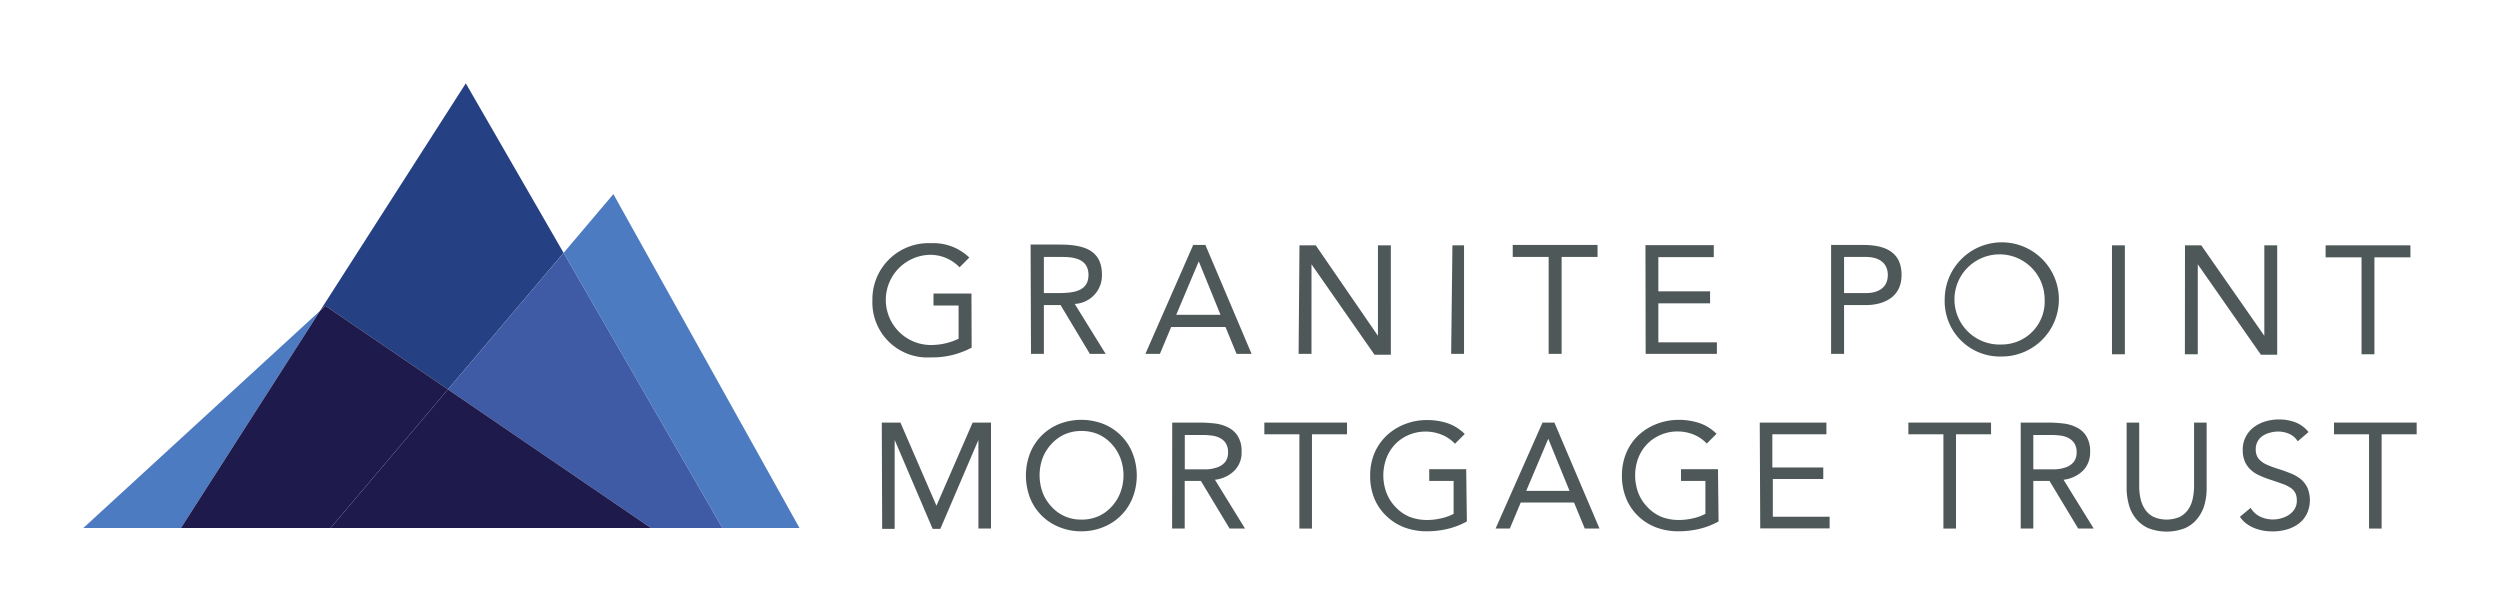 <svg id="Layer_1" data-name="Layer 1" xmlns="http://www.w3.org/2000/svg" viewBox="0 0 300 73.791"><path d="M10,63.358H21.712L38.412,37.288Z" fill="#4d7bc2"/><path d="M55.896,10,38.411,37.288l.644-.586L53.753,46.728,67.631,30.343Z" fill="#254184"/><path d="M39.057,36.702l-.644.586L21.713,63.358H39.666L53.756,46.727Z" fill="#1e1a4b"/><path d="M73.606,23.292l-5.973,7.05,19.055,33.015h9.252Z" fill="#4d7bc2"/><path d="M67.632,30.343,53.753,46.727,78.114,63.358h8.573Z" fill="#405ba6"/><path d="M53.755,46.728l-14.089,16.63H78.115Z" fill="#1e1a4b"/><path d="M289.251,29.441H279.074v1.441h4.31V42.511h1.546V30.882h4.322ZM262.186,42.511h1.546V31.713l7.578,10.857H273.265V29.441h-1.546V40.298l-7.566-10.857H262.198Zm-8.748,0h1.546V29.441h-1.546Zm-13.257-1.171a5.411,5.411,0,1,1,5.176-5.411,5.153,5.153,0,0,1-5.176,5.411Zm0,1.441a6.851,6.851,0,1,0-6.816-6.851,6.628,6.628,0,0,0,6.816,6.851Zm-18.892-11.946h2.624c1.546,0,2.624.703,2.624,2.167s-1.078,2.167-2.624,2.167h-2.624Zm-1.558,11.63h1.558V36.609h2.624c1.851,0,4.275-.75,4.275-3.619s-2.166-3.595-4.579-3.595h-3.877Zm-22.252,0h8.549v-1.382H199.002V36.398h6.207V34.957H199.002v-4.099h6.652V29.418h-8.199Zm-5.773-13.07H181.528v1.441h4.31V42.464h1.558V30.835h4.31ZM174.138,42.464h1.546V29.441h-1.394Zm-18.305,0h1.546V31.713l7.566,10.857h1.956V29.441H165.354V40.298l-7.461-10.857h-1.956Zm-9.369-4.685h-5.317l2.705-6.418Zm-9.018,4.685h1.745l1.347-3.221h6.524l1.323,3.221h1.804l-5.54-13.07h-1.464ZM125.266,30.835h2.19c1.522,0,3.161.281,3.161,2.167,0,2.167-2.236,2.167-3.958,2.167h-1.393Zm-1.547,11.63h1.547V36.609h2.002l3.514,5.856h1.897l-3.713-5.996a3.42,3.42,0,0,0,3.268-3.514c0-3.244-2.683-3.607-5.212-3.607h-3.35Zm-7.144-7.238h-4.556v1.441h3.01v3.982a7.647,7.647,0,0,1-3.244.75,5.411,5.411,0,1,1-.152-10.822,4.884,4.884,0,0,1,3.514,1.499l1.171-1.171a6.207,6.207,0,0,0-4.603-1.722,6.734,6.734,0,0,0-7.027,6.863,6.606,6.606,0,0,0,7.027,6.84,10.002,10.002,0,0,0,4.884-1.171Z" fill="#4f5858"/><path d="M105.814,50.709H108.051l4.322,9.978,4.345-9.978h2.202V63.428h-1.511V52.793l-4.567,10.669h-.925L107.36,52.793V63.463h-1.499Z" fill="#4f5858"/><path d="M129.785,63.756a6.829,6.829,0,0,1-2.67-.504,6.234,6.234,0,0,1-3.514-3.514,7.502,7.502,0,0,1,0-5.341,6.405,6.405,0,0,1,1.382-2.12,6.487,6.487,0,0,1,2.108-1.394,7.332,7.332,0,0,1,5.341,0,6.312,6.312,0,0,1,2.096,1.394,6.218,6.218,0,0,1,1.382,2.12,7.334,7.334,0,0,1,0,5.341,6.254,6.254,0,0,1-3.514,3.514A6.83,6.83,0,0,1,129.785,63.756Zm0-1.405a4.872,4.872,0,0,0,2.038-.41,4.693,4.693,0,0,0,1.593-1.171,5.116,5.116,0,0,0,1.03-1.675,5.863,5.863,0,0,0,0-4.123,5.223,5.223,0,0,0-1.03-1.675,4.901,4.901,0,0,0-1.593-1.171,5.076,5.076,0,0,0-2.038-.41,4.985,4.985,0,0,0-2.037.41,4.879,4.879,0,0,0-1.593,1.171,5.245,5.245,0,0,0-1.042,1.675,6.033,6.033,0,0,0,0,4.123,5.116,5.116,0,0,0,1.042,1.675,4.683,4.683,0,0,0,1.593,1.171A4.801,4.801,0,0,0,129.785,62.35Z" fill="#4f5858"/><path d="M140.665,50.709h3.256a15.929,15.929,0,0,1,1.826.105,4.691,4.691,0,0,1,1.617.468,2.831,2.831,0,0,1,1.171,1.054,3.364,3.364,0,0,1,.456,1.874,3.044,3.044,0,0,1-.855,2.26,3.933,3.933,0,0,1-2.342,1.101l3.607,5.856h-1.85l-3.443-5.715h-1.944V63.428h-1.511Zm1.51,5.61h2.647a4.489,4.489,0,0,0,1.241-.234,2.193,2.193,0,0,0,.937-.621,1.806,1.806,0,0,0,.364-1.171,1.939,1.939,0,0,0-.27-1.101,1.82,1.82,0,0,0-.702-.632,2.904,2.904,0,0,0-.995-.293,8.563,8.563,0,0,0-1.101-.07h-2.12Z" fill="#4f5858"/><path d="M161.641,52.114h-4.205V63.428H155.926V52.114h-4.205V50.709h9.92Z" fill="#4f5858"/><path d="M176.024,62.573a9.078,9.078,0,0,1-2.342.902,10.858,10.858,0,0,1-2.46.281,7.596,7.596,0,0,1-2.729-.48,6.471,6.471,0,0,1-2.143-1.37,6.134,6.134,0,0,1-1.428-2.085,7.012,7.012,0,0,1-.503-2.729,6.881,6.881,0,0,1,.526-2.74,6.307,6.307,0,0,1,1.476-2.108,6.762,6.762,0,0,1,2.167-1.347,7.224,7.224,0,0,1,2.682-.492,7.955,7.955,0,0,1,2.425.375,5.34,5.34,0,0,1,2.073,1.3l-1.171,1.171a4.472,4.472,0,0,0-1.569-1.077,5.199,5.199,0,0,0-3.935,0,4.973,4.973,0,0,0-1.629,1.089,5.086,5.086,0,0,0-1.077,1.675,5.964,5.964,0,0,0,0,4.228,5.086,5.086,0,0,0,1.077,1.675,4.952,4.952,0,0,0,1.663,1.171,5.858,5.858,0,0,0,2.144.386,7.198,7.198,0,0,0,1.616-.187,5.859,5.859,0,0,0,1.547-.55V57.713h-2.928V56.307h4.438Z" fill="#4f5858"/><path d="M185.101,50.709h1.428l5.412,12.719h-1.769l-1.288-3.127h-6.395l-1.311,3.127H179.468Zm.691,1.944-2.646,6.254h5.2Z" fill="#4f5858"/><path d="M206.228,62.573a9.078,9.078,0,0,1-2.342.902,10.858,10.858,0,0,1-2.46.281,7.588,7.588,0,0,1-2.729-.48,6.343,6.343,0,0,1-2.143-1.37,6.143,6.143,0,0,1-1.418-2.108,7.032,7.032,0,0,1-.503-2.729,6.901,6.901,0,0,1,.527-2.74A6.254,6.254,0,0,1,196.625,52.22a6.82,6.82,0,0,1,2.178-1.347,7.231,7.231,0,0,1,2.683-.492,7.919,7.919,0,0,1,2.412.375,5.393,5.393,0,0,1,2.086,1.3l-1.171,1.171a4.482,4.482,0,0,0-1.569-1.077,5.12,5.12,0,0,0-1.897-.375,5.067,5.067,0,0,0-2.038.398,4.968,4.968,0,0,0-1.627,1.089,5.089,5.089,0,0,0-1.078,1.675,5.976,5.976,0,0,0,0,4.228,5.089,5.089,0,0,0,1.078,1.675A4.942,4.942,0,0,0,199.342,62.011a5.73,5.73,0,0,0,2.144.386,7.212,7.212,0,0,0,1.616-.187,5.842,5.842,0,0,0,1.546-.55V57.713H201.719V56.307h4.439Z" fill="#4f5858"/><path d="M211.17,50.709h8V52.114H212.681v3.982h6.113v1.382h-6.055v4.532h6.816v1.394h-8.327Z" fill="#4f5858"/><path d="M238.926,52.114h-4.205V63.428h-1.511V52.114H229.005V50.709h9.921Z" fill="#4f5858"/><path d="M242.486,50.709h3.244a15.901,15.901,0,0,1,1.826.105,4.792,4.792,0,0,1,1.629.468,2.785,2.785,0,0,1,1.171,1.054,3.364,3.364,0,0,1,.456,1.874,3.072,3.072,0,0,1-.843,2.26,4.002,4.002,0,0,1-2.342,1.101l3.619,5.856h-1.862l-3.443-5.715h-1.944V63.428h-1.511Zm1.511,5.61h2.646a4.489,4.489,0,0,0,1.241-.234,2.193,2.193,0,0,0,.937-.621,1.805,1.805,0,0,0,.375-1.171,2.034,2.034,0,0,0-.27-1.101,1.947,1.947,0,0,0-.714-.632,2.913,2.913,0,0,0-.983-.293,8.853,8.853,0,0,0-1.113-.07h-2.119Z" fill="#4f5858"/><path d="M264.799,58.579a7.279,7.279,0,0,1-.257,1.979A4.623,4.623,0,0,1,263.71,62.198a3.854,3.854,0,0,1-1.488,1.171,6.077,6.077,0,0,1-4.45,0,3.929,3.929,0,0,1-1.488-1.171,4.403,4.403,0,0,1-.82-1.64,7.284,7.284,0,0,1-.27-1.979V50.709h1.511v7.659a6.849,6.849,0,0,0,.164,1.487,3.786,3.786,0,0,0,.539,1.277,2.742,2.742,0,0,0,1.007.89,3.971,3.971,0,0,0,3.162,0,2.667,2.667,0,0,0,1.008-.89,3.503,3.503,0,0,0,.538-1.277,6.916,6.916,0,0,0,.165-1.487v-7.659h1.51Z" fill="#4f5858"/><path d="M275.723,52.959a2.174,2.174,0,0,0-1.007-.89,3.182,3.182,0,0,0-1.311-.281,3.516,3.516,0,0,0-.984.129,2.982,2.982,0,0,0-.879.375,1.906,1.906,0,0,0-.621.668,1.941,1.941,0,0,0-.233.96,1.98,1.98,0,0,0,.14.773,1.538,1.538,0,0,0,.445.597,2.807,2.807,0,0,0,.82.504,11.7,11.7,0,0,0,1.277.469c.492.152.972.328,1.428.504a4.989,4.989,0,0,1,1.231.679,3.064,3.064,0,0,1,.842,1.042,3.852,3.852,0,0,1-.07,3.209,3.288,3.288,0,0,1-.995,1.171,4.359,4.359,0,0,1-1.43.679,6.09,6.09,0,0,1-1.675.223,7.248,7.248,0,0,1-1.112-.094,6.216,6.216,0,0,1-1.066-.305,4.3,4.3,0,0,1-.961-.539,3.23,3.23,0,0,1-.772-.82l1.288-1.066a2.76,2.76,0,0,0,1.171,1.066,3.584,3.584,0,0,0,2.588.152,2.964,2.964,0,0,0,.891-.422,2.286,2.286,0,0,0,.644-.691,1.845,1.845,0,0,0,.245-.949,2.024,2.024,0,0,0-.187-.96,1.8,1.8,0,0,0-.621-.644,4.565,4.565,0,0,0-1.042-.48c-.41-.152-.901-.316-1.476-.504a11.264,11.264,0,0,1-1.253-.504,3.523,3.523,0,0,1-.995-.679,2.994,2.994,0,0,1-.668-.972,3.395,3.395,0,0,1-.245-1.359,3.313,3.313,0,0,1,1.335-2.741,4.384,4.384,0,0,1,1.382-.691,5.669,5.669,0,0,1,1.616-.234,5.502,5.502,0,0,1,1.967.34,3.748,3.748,0,0,1,1.593,1.171Z" fill="#4f5858"/><path d="M290,52.114h-4.205V63.428H284.284V52.114h-4.204V50.709H290Z" fill="#4f5858"/></svg>